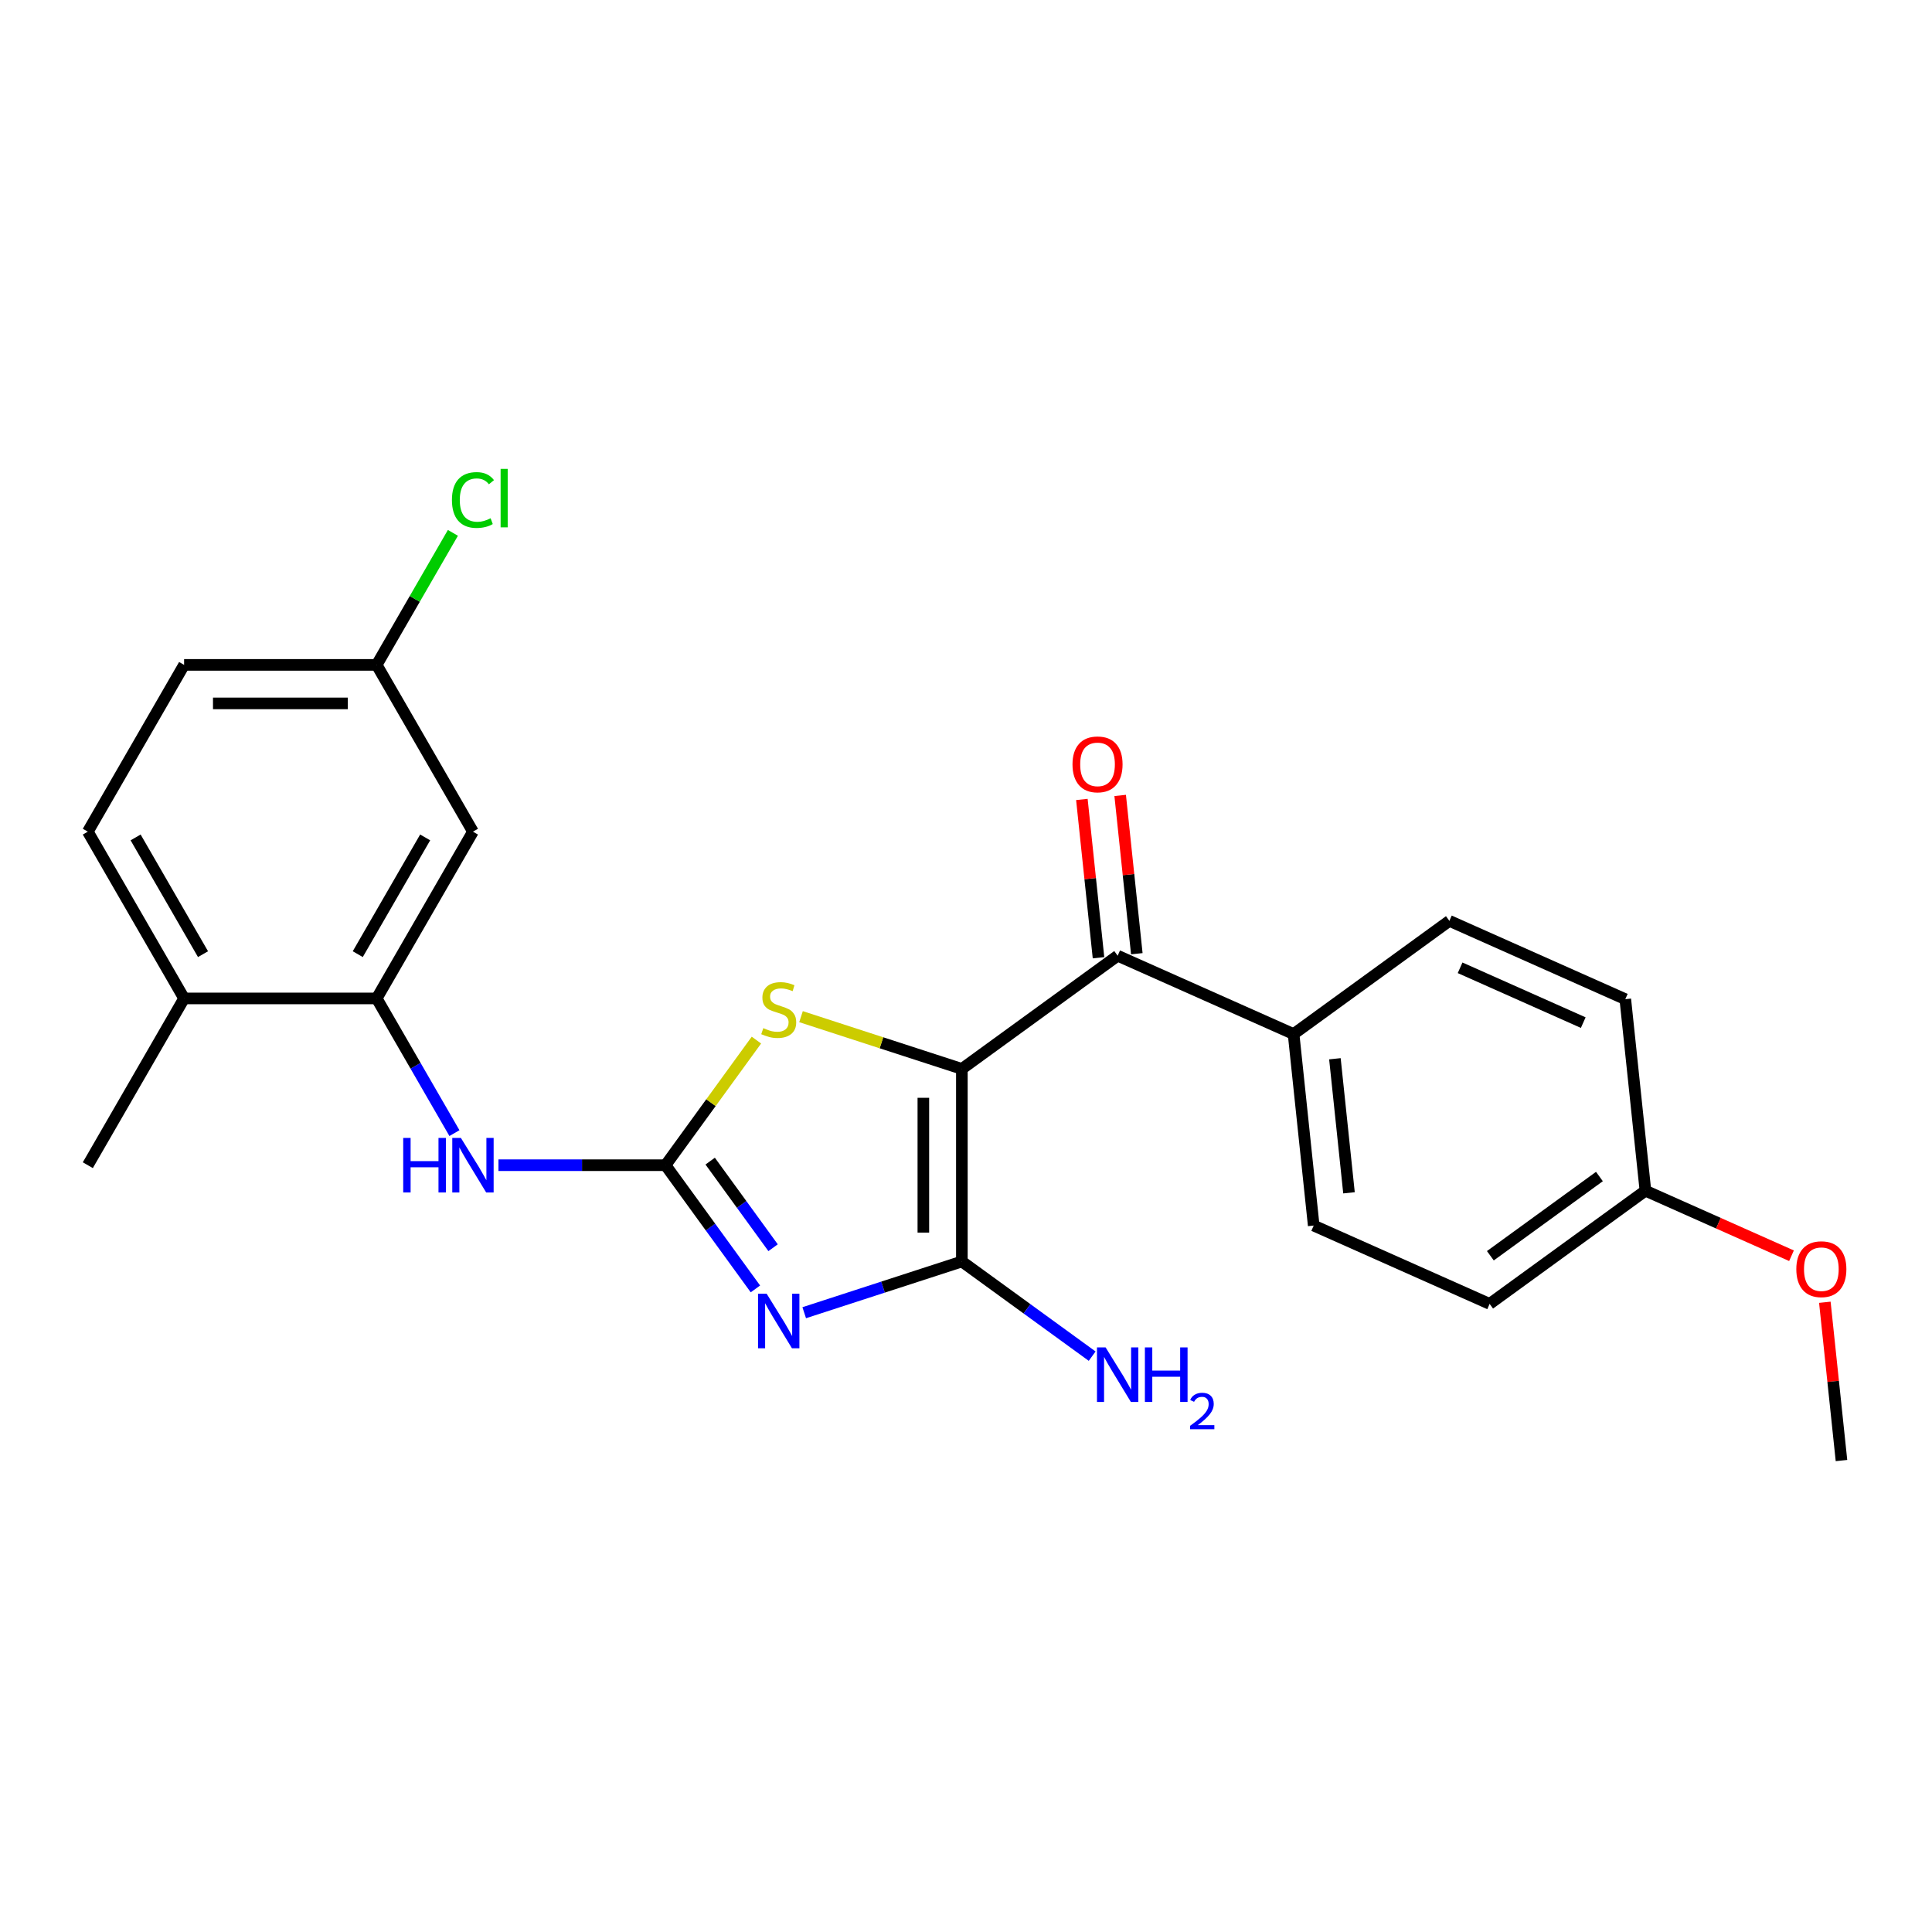 <?xml version='1.0' encoding='iso-8859-1'?>
<svg version='1.1' baseProfile='full'
              xmlns='http://www.w3.org/2000/svg'
                      xmlns:rdkit='http://www.rdkit.org/xml'
                      xmlns:xlink='http://www.w3.org/1999/xlink'
                  xml:space='preserve'
width='1000px' height='1000px' viewBox='0 0 1000 1000'>
<!-- END OF HEADER -->
<rect style='opacity:1.0;fill:#FFFFFF;stroke:none' width='1000' height='1000' x='0' y='0'> </rect>
<path class='bond-1' d='M 497.861,553.269 L 497.861,652.944' style='fill:none;fill-rule:evenodd;stroke:#000000;stroke-width:6px;stroke-linecap:butt;stroke-linejoin:miter;stroke-opacity:1' />
<path class='bond-1' d='M 477.926,568.22 L 477.926,637.993' style='fill:none;fill-rule:evenodd;stroke:#000000;stroke-width:6px;stroke-linecap:butt;stroke-linejoin:miter;stroke-opacity:1' />
<path class='bond-3' d='M 497.861,553.269 L 456.234,539.744' style='fill:none;fill-rule:evenodd;stroke:#000000;stroke-width:6px;stroke-linecap:butt;stroke-linejoin:miter;stroke-opacity:1' />
<path class='bond-3' d='M 456.234,539.744 L 414.607,526.219' style='fill:none;fill-rule:evenodd;stroke:#CCCC00;stroke-width:6px;stroke-linecap:butt;stroke-linejoin:miter;stroke-opacity:1' />
<path class='bond-4' d='M 497.861,553.269 L 578.499,494.682' style='fill:none;fill-rule:evenodd;stroke:#000000;stroke-width:6px;stroke-linecap:butt;stroke-linejoin:miter;stroke-opacity:1' />
<path class='bond-0' d='M 416.262,679.457 L 457.061,666.2' style='fill:none;fill-rule:evenodd;stroke:#0000FF;stroke-width:6px;stroke-linecap:butt;stroke-linejoin:miter;stroke-opacity:1' />
<path class='bond-0' d='M 457.061,666.2 L 497.861,652.944' style='fill:none;fill-rule:evenodd;stroke:#000000;stroke-width:6px;stroke-linecap:butt;stroke-linejoin:miter;stroke-opacity:1' />
<path class='bond-24' d='M 391,667.139 L 367.739,635.123' style='fill:none;fill-rule:evenodd;stroke:#0000FF;stroke-width:6px;stroke-linecap:butt;stroke-linejoin:miter;stroke-opacity:1' />
<path class='bond-24' d='M 367.739,635.123 L 344.478,603.107' style='fill:none;fill-rule:evenodd;stroke:#000000;stroke-width:6px;stroke-linecap:butt;stroke-linejoin:miter;stroke-opacity:1' />
<path class='bond-24' d='M 400.149,645.817 L 383.867,623.405' style='fill:none;fill-rule:evenodd;stroke:#0000FF;stroke-width:6px;stroke-linecap:butt;stroke-linejoin:miter;stroke-opacity:1' />
<path class='bond-24' d='M 383.867,623.405 L 367.584,600.994' style='fill:none;fill-rule:evenodd;stroke:#000000;stroke-width:6px;stroke-linecap:butt;stroke-linejoin:miter;stroke-opacity:1' />
<path class='bond-11' d='M 497.861,652.944 L 531.582,677.443' style='fill:none;fill-rule:evenodd;stroke:#000000;stroke-width:6px;stroke-linecap:butt;stroke-linejoin:miter;stroke-opacity:1' />
<path class='bond-11' d='M 531.582,677.443 L 565.302,701.943' style='fill:none;fill-rule:evenodd;stroke:#0000FF;stroke-width:6px;stroke-linecap:butt;stroke-linejoin:miter;stroke-opacity:1' />
<path class='bond-2' d='M 344.478,603.107 L 368,570.731' style='fill:none;fill-rule:evenodd;stroke:#000000;stroke-width:6px;stroke-linecap:butt;stroke-linejoin:miter;stroke-opacity:1' />
<path class='bond-2' d='M 368,570.731 L 391.523,538.355' style='fill:none;fill-rule:evenodd;stroke:#CCCC00;stroke-width:6px;stroke-linecap:butt;stroke-linejoin:miter;stroke-opacity:1' />
<path class='bond-5' d='M 344.478,603.107 L 301.239,603.107' style='fill:none;fill-rule:evenodd;stroke:#000000;stroke-width:6px;stroke-linecap:butt;stroke-linejoin:miter;stroke-opacity:1' />
<path class='bond-5' d='M 301.239,603.107 L 258,603.107' style='fill:none;fill-rule:evenodd;stroke:#0000FF;stroke-width:6px;stroke-linecap:butt;stroke-linejoin:miter;stroke-opacity:1' />
<path class='bond-8' d='M 578.499,494.682 L 669.556,535.223' style='fill:none;fill-rule:evenodd;stroke:#000000;stroke-width:6px;stroke-linecap:butt;stroke-linejoin:miter;stroke-opacity:1' />
<path class='bond-10' d='M 588.412,493.64 L 584.107,452.678' style='fill:none;fill-rule:evenodd;stroke:#000000;stroke-width:6px;stroke-linecap:butt;stroke-linejoin:miter;stroke-opacity:1' />
<path class='bond-10' d='M 584.107,452.678 L 579.801,411.716' style='fill:none;fill-rule:evenodd;stroke:#FF0000;stroke-width:6px;stroke-linecap:butt;stroke-linejoin:miter;stroke-opacity:1' />
<path class='bond-10' d='M 568.586,495.724 L 564.281,454.762' style='fill:none;fill-rule:evenodd;stroke:#000000;stroke-width:6px;stroke-linecap:butt;stroke-linejoin:miter;stroke-opacity:1' />
<path class='bond-10' d='M 564.281,454.762 L 559.976,413.799' style='fill:none;fill-rule:evenodd;stroke:#FF0000;stroke-width:6px;stroke-linecap:butt;stroke-linejoin:miter;stroke-opacity:1' />
<path class='bond-6' d='M 235.216,586.501 L 215.091,551.643' style='fill:none;fill-rule:evenodd;stroke:#0000FF;stroke-width:6px;stroke-linecap:butt;stroke-linejoin:miter;stroke-opacity:1' />
<path class='bond-6' d='M 215.091,551.643 L 194.966,516.786' style='fill:none;fill-rule:evenodd;stroke:#000000;stroke-width:6px;stroke-linecap:butt;stroke-linejoin:miter;stroke-opacity:1' />
<path class='bond-7' d='M 194.966,516.786 L 244.803,430.465' style='fill:none;fill-rule:evenodd;stroke:#000000;stroke-width:6px;stroke-linecap:butt;stroke-linejoin:miter;stroke-opacity:1' />
<path class='bond-7' d='M 185.178,493.87 L 220.064,433.446' style='fill:none;fill-rule:evenodd;stroke:#000000;stroke-width:6px;stroke-linecap:butt;stroke-linejoin:miter;stroke-opacity:1' />
<path class='bond-9' d='M 194.966,516.786 L 95.292,516.786' style='fill:none;fill-rule:evenodd;stroke:#000000;stroke-width:6px;stroke-linecap:butt;stroke-linejoin:miter;stroke-opacity:1' />
<path class='bond-15' d='M 244.803,430.465 L 194.966,344.145' style='fill:none;fill-rule:evenodd;stroke:#000000;stroke-width:6px;stroke-linecap:butt;stroke-linejoin:miter;stroke-opacity:1' />
<path class='bond-12' d='M 669.556,535.223 L 679.975,634.352' style='fill:none;fill-rule:evenodd;stroke:#000000;stroke-width:6px;stroke-linecap:butt;stroke-linejoin:miter;stroke-opacity:1' />
<path class='bond-12' d='M 690.945,548.009 L 698.238,617.399' style='fill:none;fill-rule:evenodd;stroke:#000000;stroke-width:6px;stroke-linecap:butt;stroke-linejoin:miter;stroke-opacity:1' />
<path class='bond-13' d='M 669.556,535.223 L 750.195,476.636' style='fill:none;fill-rule:evenodd;stroke:#000000;stroke-width:6px;stroke-linecap:butt;stroke-linejoin:miter;stroke-opacity:1' />
<path class='bond-14' d='M 95.292,516.786 L 45.455,430.465' style='fill:none;fill-rule:evenodd;stroke:#000000;stroke-width:6px;stroke-linecap:butt;stroke-linejoin:miter;stroke-opacity:1' />
<path class='bond-14' d='M 105.08,493.87 L 70.194,433.446' style='fill:none;fill-rule:evenodd;stroke:#000000;stroke-width:6px;stroke-linecap:butt;stroke-linejoin:miter;stroke-opacity:1' />
<path class='bond-22' d='M 95.292,516.786 L 45.455,603.107' style='fill:none;fill-rule:evenodd;stroke:#000000;stroke-width:6px;stroke-linecap:butt;stroke-linejoin:miter;stroke-opacity:1' />
<path class='bond-19' d='M 679.975,634.352 L 771.032,674.893' style='fill:none;fill-rule:evenodd;stroke:#000000;stroke-width:6px;stroke-linecap:butt;stroke-linejoin:miter;stroke-opacity:1' />
<path class='bond-18' d='M 750.195,476.636 L 841.252,517.177' style='fill:none;fill-rule:evenodd;stroke:#000000;stroke-width:6px;stroke-linecap:butt;stroke-linejoin:miter;stroke-opacity:1' />
<path class='bond-18' d='M 755.745,500.929 L 819.485,529.308' style='fill:none;fill-rule:evenodd;stroke:#000000;stroke-width:6px;stroke-linecap:butt;stroke-linejoin:miter;stroke-opacity:1' />
<path class='bond-17' d='M 45.455,430.465 L 95.292,344.145' style='fill:none;fill-rule:evenodd;stroke:#000000;stroke-width:6px;stroke-linecap:butt;stroke-linejoin:miter;stroke-opacity:1' />
<path class='bond-20' d='M 194.966,344.145 L 214.694,309.975' style='fill:none;fill-rule:evenodd;stroke:#000000;stroke-width:6px;stroke-linecap:butt;stroke-linejoin:miter;stroke-opacity:1' />
<path class='bond-20' d='M 214.694,309.975 L 234.422,275.806' style='fill:none;fill-rule:evenodd;stroke:#00CC00;stroke-width:6px;stroke-linecap:butt;stroke-linejoin:miter;stroke-opacity:1' />
<path class='bond-26' d='M 194.966,344.145 L 95.292,344.145' style='fill:none;fill-rule:evenodd;stroke:#000000;stroke-width:6px;stroke-linecap:butt;stroke-linejoin:miter;stroke-opacity:1' />
<path class='bond-26' d='M 180.015,364.08 L 110.243,364.08' style='fill:none;fill-rule:evenodd;stroke:#000000;stroke-width:6px;stroke-linecap:butt;stroke-linejoin:miter;stroke-opacity:1' />
<path class='bond-16' d='M 851.67,616.306 L 841.252,517.177' style='fill:none;fill-rule:evenodd;stroke:#000000;stroke-width:6px;stroke-linecap:butt;stroke-linejoin:miter;stroke-opacity:1' />
<path class='bond-21' d='M 851.67,616.306 L 889.474,633.137' style='fill:none;fill-rule:evenodd;stroke:#000000;stroke-width:6px;stroke-linecap:butt;stroke-linejoin:miter;stroke-opacity:1' />
<path class='bond-21' d='M 889.474,633.137 L 927.278,649.969' style='fill:none;fill-rule:evenodd;stroke:#FF0000;stroke-width:6px;stroke-linecap:butt;stroke-linejoin:miter;stroke-opacity:1' />
<path class='bond-25' d='M 851.67,616.306 L 771.032,674.893' style='fill:none;fill-rule:evenodd;stroke:#000000;stroke-width:6px;stroke-linecap:butt;stroke-linejoin:miter;stroke-opacity:1' />
<path class='bond-25' d='M 827.857,608.966 L 771.41,649.977' style='fill:none;fill-rule:evenodd;stroke:#000000;stroke-width:6px;stroke-linecap:butt;stroke-linejoin:miter;stroke-opacity:1' />
<path class='bond-23' d='M 944.536,674.051 L 948.841,715.013' style='fill:none;fill-rule:evenodd;stroke:#FF0000;stroke-width:6px;stroke-linecap:butt;stroke-linejoin:miter;stroke-opacity:1' />
<path class='bond-23' d='M 948.841,715.013 L 953.146,755.975' style='fill:none;fill-rule:evenodd;stroke:#000000;stroke-width:6px;stroke-linecap:butt;stroke-linejoin:miter;stroke-opacity:1' />
<path  class='atom-1' d='M 396.825 669.631
L 406.075 684.582
Q 406.992 686.057, 408.467 688.729
Q 409.942 691.4, 410.022 691.559
L 410.022 669.631
L 413.77 669.631
L 413.77 697.859
L 409.903 697.859
L 399.975 681.512
Q 398.819 679.598, 397.583 677.405
Q 396.387 675.213, 396.028 674.535
L 396.028 697.859
L 392.36 697.859
L 392.36 669.631
L 396.825 669.631
' fill='#0000FF'/>
<path  class='atom-4' d='M 395.091 532.157
Q 395.41 532.276, 396.726 532.834
Q 398.041 533.393, 399.477 533.751
Q 400.952 534.07, 402.387 534.07
Q 405.058 534.07, 406.613 532.794
Q 408.168 531.479, 408.168 529.206
Q 408.168 527.651, 407.371 526.694
Q 406.613 525.738, 405.417 525.219
Q 404.221 524.701, 402.228 524.103
Q 399.716 523.345, 398.201 522.628
Q 396.726 521.91, 395.649 520.395
Q 394.612 518.88, 394.612 516.328
Q 394.612 512.78, 397.005 510.587
Q 399.437 508.394, 404.221 508.394
Q 407.49 508.394, 411.198 509.949
L 410.281 513.019
Q 406.892 511.624, 404.341 511.624
Q 401.59 511.624, 400.075 512.78
Q 398.56 513.896, 398.599 515.85
Q 398.599 517.365, 399.357 518.282
Q 400.154 519.199, 401.271 519.717
Q 402.427 520.236, 404.341 520.834
Q 406.892 521.631, 408.407 522.428
Q 409.922 523.226, 410.999 524.86
Q 412.115 526.455, 412.115 529.206
Q 412.115 533.113, 409.484 535.227
Q 406.892 537.3, 402.547 537.3
Q 400.035 537.3, 398.121 536.742
Q 396.247 536.223, 394.014 535.306
L 395.091 532.157
' fill='#CCCC00'/>
<path  class='atom-6' d='M 208.701 588.993
L 212.529 588.993
L 212.529 600.993
L 226.962 600.993
L 226.962 588.993
L 230.789 588.993
L 230.789 617.22
L 226.962 617.22
L 226.962 604.183
L 212.529 604.183
L 212.529 617.22
L 208.701 617.22
L 208.701 588.993
' fill='#0000FF'/>
<path  class='atom-6' d='M 238.564 588.993
L 247.814 603.944
Q 248.731 605.419, 250.206 608.09
Q 251.681 610.762, 251.761 610.921
L 251.761 588.993
L 255.508 588.993
L 255.508 617.22
L 251.641 617.22
L 241.713 600.874
Q 240.557 598.96, 239.321 596.767
Q 238.125 594.574, 237.766 593.897
L 237.766 617.22
L 234.098 617.22
L 234.098 588.993
L 238.564 588.993
' fill='#0000FF'/>
<path  class='atom-11' d='M 555.123 395.634
Q 555.123 388.856, 558.472 385.068
Q 561.821 381.28, 568.08 381.28
Q 574.34 381.28, 577.689 385.068
Q 581.038 388.856, 581.038 395.634
Q 581.038 402.491, 577.649 406.398
Q 574.26 410.266, 568.08 410.266
Q 561.861 410.266, 558.472 406.398
Q 555.123 402.531, 555.123 395.634
M 568.08 407.076
Q 572.386 407.076, 574.699 404.206
Q 577.051 401.295, 577.051 395.634
Q 577.051 390.092, 574.699 387.301
Q 572.386 384.47, 568.08 384.47
Q 563.774 384.47, 561.422 387.261
Q 559.11 390.052, 559.11 395.634
Q 559.11 401.335, 561.422 404.206
Q 563.774 407.076, 568.08 407.076
' fill='#FF0000'/>
<path  class='atom-12' d='M 572.26 697.417
L 581.509 712.368
Q 582.426 713.843, 583.901 716.515
Q 585.377 719.186, 585.456 719.345
L 585.456 697.417
L 589.204 697.417
L 589.204 725.645
L 585.337 725.645
L 575.409 709.298
Q 574.253 707.384, 573.017 705.192
Q 571.821 702.999, 571.462 702.321
L 571.462 725.645
L 567.794 725.645
L 567.794 697.417
L 572.26 697.417
' fill='#0000FF'/>
<path  class='atom-12' d='M 592.593 697.417
L 596.421 697.417
L 596.421 709.418
L 610.853 709.418
L 610.853 697.417
L 614.681 697.417
L 614.681 725.645
L 610.853 725.645
L 610.853 712.607
L 596.421 712.607
L 596.421 725.645
L 592.593 725.645
L 592.593 697.417
' fill='#0000FF'/>
<path  class='atom-12' d='M 616.049 724.654
Q 616.733 722.891, 618.365 721.918
Q 619.996 720.918, 622.259 720.918
Q 625.075 720.918, 626.654 722.444
Q 628.233 723.97, 628.233 726.681
Q 628.233 729.444, 626.18 732.022
Q 624.154 734.601, 619.944 737.654
L 628.548 737.654
L 628.548 739.759
L 615.997 739.759
L 615.997 737.996
Q 619.47 735.522, 621.523 733.68
Q 623.601 731.838, 624.601 730.18
Q 625.601 728.523, 625.601 726.812
Q 625.601 725.023, 624.707 724.023
Q 623.812 723.023, 622.259 723.023
Q 620.759 723.023, 619.76 723.628
Q 618.76 724.233, 618.049 725.575
L 616.049 724.654
' fill='#0000FF'/>
<path  class='atom-21' d='M 233.919 258.801
Q 233.919 251.784, 237.188 248.116
Q 240.497 244.408, 246.757 244.408
Q 252.578 244.408, 255.688 248.515
L 253.056 250.668
Q 250.784 247.677, 246.757 247.677
Q 242.491 247.677, 240.218 250.548
Q 237.986 253.379, 237.986 258.801
Q 237.986 264.383, 240.298 267.253
Q 242.65 270.124, 247.196 270.124
Q 250.305 270.124, 253.934 268.25
L 255.05 271.24
Q 253.575 272.197, 251.342 272.755
Q 249.109 273.314, 246.637 273.314
Q 240.497 273.314, 237.188 269.566
Q 233.919 265.818, 233.919 258.801
' fill='#00CC00'/>
<path  class='atom-21' d='M 259.117 242.694
L 262.785 242.694
L 262.785 272.955
L 259.117 272.955
L 259.117 242.694
' fill='#00CC00'/>
<path  class='atom-22' d='M 929.77 656.927
Q 929.77 650.149, 933.119 646.361
Q 936.468 642.574, 942.728 642.574
Q 948.987 642.574, 952.336 646.361
Q 955.685 650.149, 955.685 656.927
Q 955.685 663.784, 952.296 667.692
Q 948.907 671.559, 942.728 671.559
Q 936.508 671.559, 933.119 667.692
Q 929.77 663.824, 929.77 656.927
M 942.728 668.369
Q 947.033 668.369, 949.346 665.499
Q 951.698 662.588, 951.698 656.927
Q 951.698 651.385, 949.346 648.594
Q 947.033 645.763, 942.728 645.763
Q 938.422 645.763, 936.069 648.554
Q 933.757 651.345, 933.757 656.927
Q 933.757 662.628, 936.069 665.499
Q 938.422 668.369, 942.728 668.369
' fill='#FF0000'/>
</svg>
